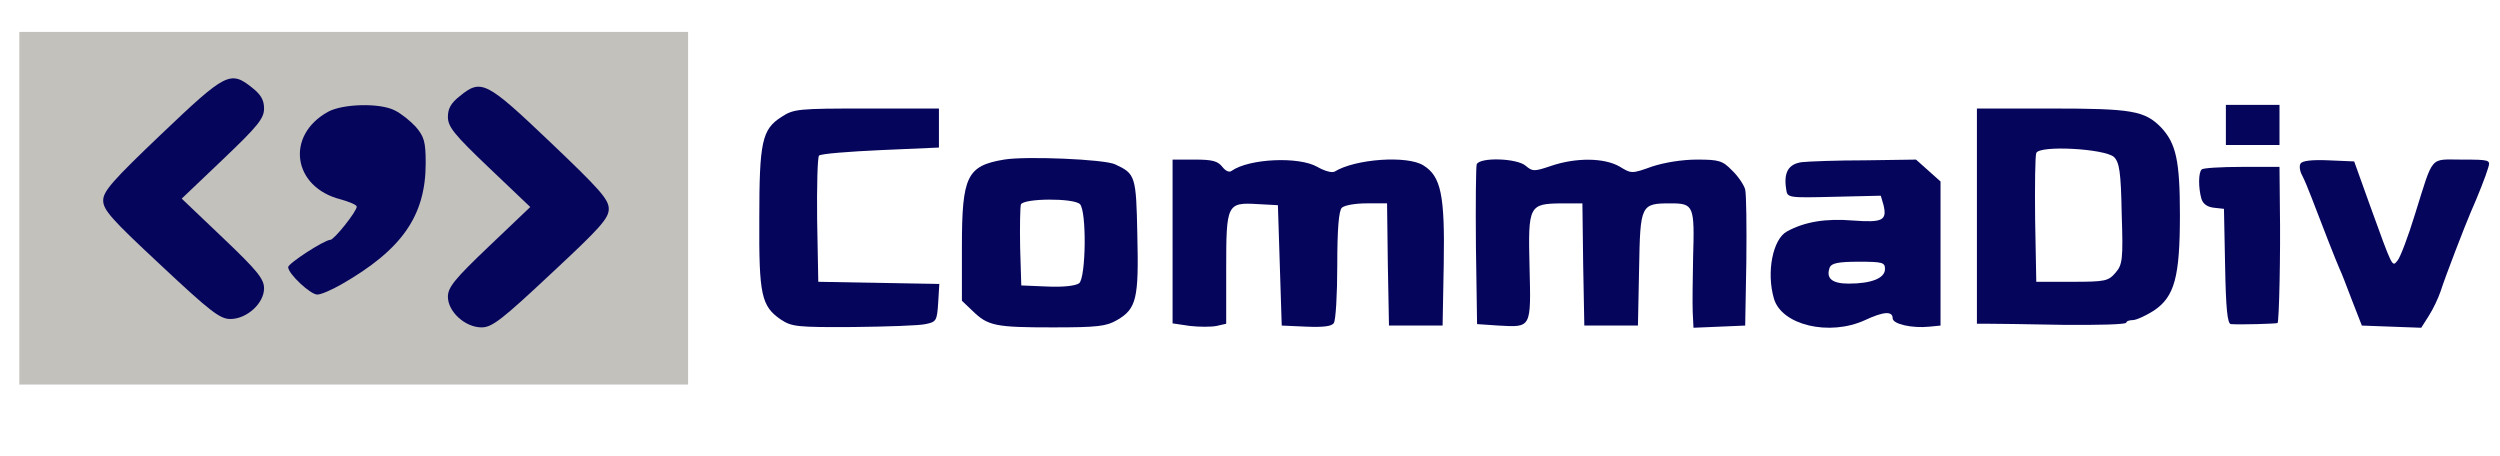 <svg version="1.0" xmlns="http://www.w3.org/2000/svg"
 width="159pt" height="29pt" viewBox="0 0 959 500"
 preserveAspectRatio="xMidYMid meet">

<rect fill="#c2c1bc" width="550pt" height="290pt" x="-870" y="35">

</rect>

<g transform="translate(-80,395) scale(0.42,-0.4)"
fill="#06055c" stroke="none">
<path d="M-1510 620 c-128 -128 -152 -157 -152 -182 0 -26 22 -52 150 -177
130 -128 155 -148 182 -148 43 0 88 43 88 84 0 26 -18 49 -107 138 l-108 108
108 108 c91 91 107 112 107 139 0 23 -8 38 -31 57 -57 48 -69 41 -237 -127z"/>
<path d="M-731 724 c-23 -19 -31 -34 -31 -57 0 -27 16 -48 107 -139 l108
-108 -108 -108 c-89 -89 -107 -112 -107 -138 0 -41 45 -84 88 -84 27 0 52 20
182 148 128 125 150 151 150 177 0 26 -24 54 -153 183 -167 167 -180 174 -236
126z"/>
<path d="M-1075 681 c-112 -65 -92 -207 33 -240 23 -7 42 -15 42 -20 0 -13
-59 -91 -69 -91 -15 0 -111 -65 -110 -75 0 -18 58 -75 76 -75 10 0 38 13 63
28 158 95 220 188 220 332 0 59 -4 73 -26 100 -15 17 -39 37 -55 45 -39 21
-136 18 -174 -4z"/>
<path d="M3880 645 l0 -55 70 0 70 0 0 55 0 55 -70 0 -70 0 0 -55z"/>
<path d="M109 667 c-51 -34 -58 -68 -58 -280 -1 -208 5 -239 57 -276 28 -19
41 -21 189 -20 87 1 172 4 188 8 28 6 30 9 33 58 l3 52 -158 3 -158 3 -3 169
c-1 93 1 173 5 177 5 5 77 11 161 15 l152 7 0 54 0 53 -189 0 c-179 0 -190 -1
-222 -23z"/>
<path d="M3230 395 l0 -295 28 0 c15 0 102 -1 195 -3 92 -1 167 1 167 6 0 4 8
7 17 7 9 0 34 12 55 26 54 38 68 92 68 262 0 149 -10 196 -49 240 -43 46 -76
52 -287 52 l-194 0 0 -295z m358 162 c14 -15 18 -41 20 -155 4 -126 2 -140
-16 -162 -19 -23 -26 -25 -114 -25 l-93 0 -3 170 c-1 93 0 176 3 183 8 22 179
12 203 -11z"/>
<path d="M690 550 c-97 -17 -110 -46 -110 -238 l0 -149 28 -28 c40 -41 60 -45
209 -45 118 0 140 3 168 20 51 31 57 59 53 233 -3 163 -5 168 -58 194 -28 14
-234 23 -290 13z m198 -122 c18 -18 16 -202 -2 -217 -9 -7 -41 -11 -83 -9
l-68 3 -3 104 c-1 58 0 111 2 118 7 17 137 18 154 1z"/>
<path d="M1130 326 l0 -225 45 -7 c25 -3 56 -3 70 0 l25 6 0 151 c0 177 2 182
82 177 l53 -3 5 -165 5 -165 64 -3 c45 -2 67 1 72 10 5 7 9 78 9 158 0 100 4
150 12 158 7 7 36 12 65 12 l53 0 2 -167 3 -168 70 0 70 0 3 170 c3 187 -7
239 -53 269 -42 28 -178 18 -232 -17 -7 -4 -27 2 -45 13 -48 29 -178 23 -224
-11 -6 -5 -16 0 -24 11 -12 16 -26 20 -72 20 l-58 0 0 -224z"/>
<path d="M1924 537 c-2 -7 -3 -108 -2 -225 l3 -213 56 -4 c86 -5 85 -8 81 160
-4 170 -2 174 85 175 l53 0 2 -167 3 -168 70 0 70 0 3 155 c3 177 4 180 83
180 60 0 62 -7 58 -149 -1 -58 -2 -125 -1 -149 l2 -43 68 3 67 3 3 175 c1 96
0 185 -3 198 -3 12 -18 36 -34 52 -25 27 -34 30 -92 30 -39 0 -85 -8 -117 -19
-53 -20 -54 -20 -85 0 -40 24 -113 25 -178 2 -45 -16 -49 -16 -67 0 -23 21
-120 24 -128 4z"/>
<path d="M2773 543 c-35 -5 -48 -28 -41 -74 3 -24 4 -24 125 -21 l122 3 7 -25
c10 -43 -2 -49 -80 -43 -70 6 -125 -3 -172 -30 -37 -21 -54 -112 -34 -184 20
-73 145 -104 238 -59 49 24 72 25 72 5 0 -16 51 -28 96 -23 l29 3 0 198 0 197
-32 30 -32 30 -133 -2 c-73 0 -148 -3 -165 -5z m217 -293 c0 -25 -35 -40 -95
-40 -44 0 -60 15 -49 45 5 11 23 15 75 15 63 0 69 -2 69 -20z"/>
<path d="M4075 539 c-4 -6 -2 -21 4 -32 6 -12 17 -40 25 -62 23 -64 66 -179
73 -195 4 -8 18 -46 32 -85 l26 -70 77 -3 78 -3 20 33 c11 18 25 49 31 68 11
37 64 181 78 215 19 45 40 101 46 123 6 21 4 22 -68 22 -86 0 -74 15 -123
-149 -18 -62 -39 -120 -46 -128 -14 -18 -12 -22 -72 152 l-41 120 -67 3 c-42
2 -69 -1 -73 -9z"/>
<path d="M3817 523 c-9 -8 -9 -50 -1 -80 4 -14 15 -23 33 -25 l26 -3 3 -157
c2 -116 6 -158 15 -159 24 -2 120 1 122 3 4 5 8 193 6 316 l-1 112 -98 0 c-54
0 -102 -3 -105 -7z"/>
</g>
</svg>
